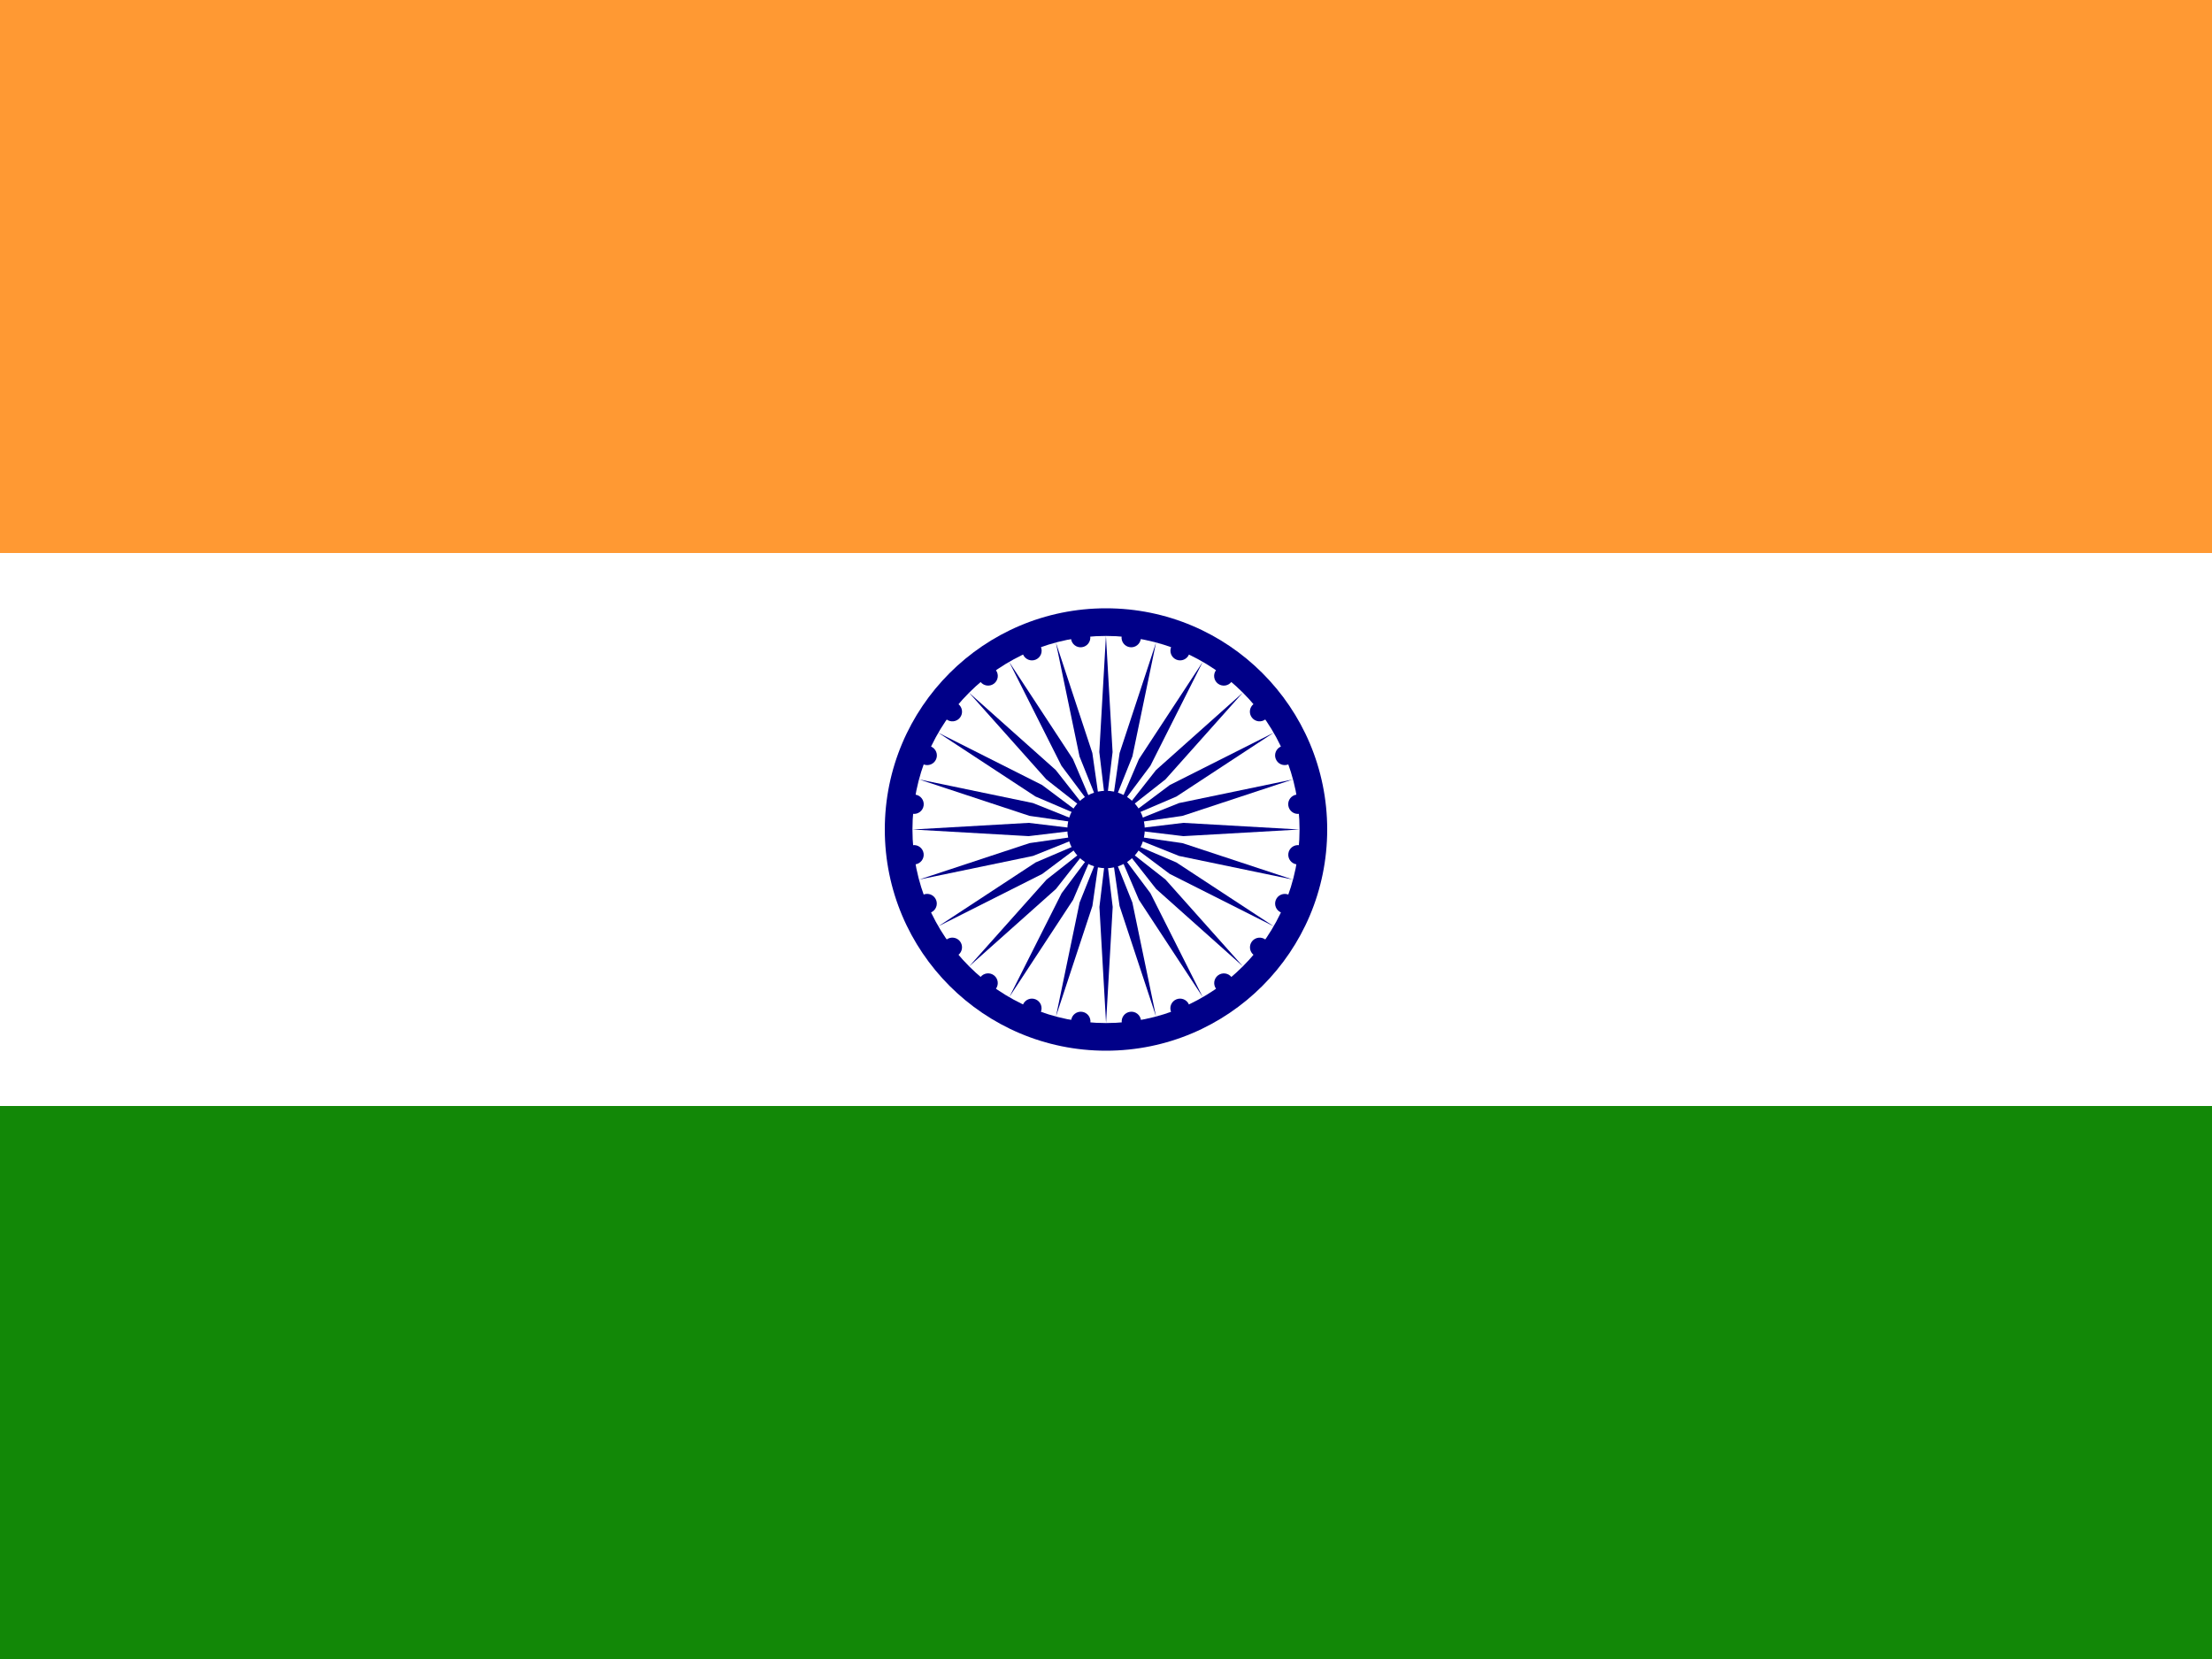 <svg xmlns="http://www.w3.org/2000/svg" width="80" height="60" viewBox="0 0 80 60" fill="none"><rect x="0" y="0" width="80" height="60" fill="#333333" stroke="none"/><g clip-path="url(#clip0_704_2)"><path d="M0 0H80V20H0V0Z" fill="#FF9933"></path><path d="M0 20H80V40H0V20Z" fill="white"></path><path d="M0 40H80V60H0V40Z" fill="#128807"></path><path d="M40 38C44.418 38 48 34.418 48 30C48 25.582 44.418 22 40 22C35.582 22 32 25.582 32 30C32 34.418 35.582 38 40 38Z" fill="#000088"></path><path d="M40 37C43.866 37 47 33.866 47 30C47 26.134 43.866 23 40 23C36.134 23 33 26.134 33 30C33 33.866 36.134 37 40 37Z" fill="white"></path><path d="M40.002 31.4C40.775 31.4 41.402 30.773 41.402 30C41.402 29.226 40.775 28.6 40.002 28.6C39.228 28.6 38.602 29.226 38.602 30C38.602 30.773 39.228 31.4 40.002 31.4Z" fill="#000088"></path><path d="M46.896 31.261C47.088 31.286 47.264 31.151 47.289 30.96C47.314 30.768 47.179 30.592 46.988 30.567C46.796 30.542 46.62 30.677 46.595 30.869C46.57 31.06 46.705 31.236 46.896 31.261Z" fill="#000088"></path><path d="M40.002 37.001L40.242 32.801L40.002 30.801L39.762 32.801L40.002 37.001Z" fill="#000088"></path><path d="M46.333 33.002C46.511 33.076 46.716 32.992 46.79 32.813C46.864 32.634 46.779 32.43 46.601 32.356C46.422 32.282 46.217 32.367 46.143 32.545C46.069 32.724 46.154 32.928 46.333 33.002Z" fill="#000088"></path><path d="M38.19 36.762L39.508 32.767L39.794 30.773L39.045 32.643L38.19 36.762Z" fill="#000088"></path><path d="M45.344 34.539C45.497 34.657 45.717 34.628 45.834 34.474C45.952 34.321 45.923 34.101 45.77 33.984C45.617 33.866 45.397 33.895 45.279 34.048C45.161 34.202 45.19 34.421 45.344 34.539Z" fill="#000088"></path><path d="M36.502 36.062L38.81 32.544L39.602 30.692L38.395 32.304L36.502 36.062Z" fill="#000088"></path><path d="M43.986 35.767C44.103 35.921 44.323 35.95 44.477 35.832C44.63 35.714 44.659 35.495 44.541 35.341C44.423 35.188 44.204 35.159 44.05 35.276C43.897 35.394 43.868 35.614 43.986 35.767Z" fill="#000088"></path><path d="M35.051 34.95L38.191 32.15L39.435 30.566L37.851 31.811L35.051 34.95Z" fill="#000088"></path><path d="M42.354 36.6C42.428 36.779 42.633 36.863 42.812 36.789C42.99 36.715 43.075 36.511 43.001 36.332C42.927 36.154 42.722 36.069 42.544 36.143C42.365 36.217 42.28 36.421 42.354 36.6Z" fill="#000088"></path><path d="M33.938 33.499L37.695 31.607L39.307 30.399L37.455 31.191L33.938 33.499Z" fill="#000088"></path><path d="M40.57 36.985C40.596 37.177 40.772 37.312 40.963 37.287C41.155 37.261 41.29 37.086 41.264 36.894C41.239 36.702 41.063 36.567 40.872 36.593C40.68 36.618 40.545 36.794 40.57 36.985Z" fill="#000088"></path><path d="M33.241 31.811L37.36 30.956L39.23 30.206L37.236 30.492L33.241 31.811Z" fill="#000088"></path><path d="M38.741 36.894C38.715 37.086 38.85 37.262 39.042 37.287C39.234 37.312 39.41 37.177 39.435 36.986C39.46 36.794 39.325 36.618 39.133 36.593C38.942 36.568 38.766 36.703 38.741 36.894Z" fill="#000088"></path><path d="M33.003 30L37.203 30.24L39.203 30L37.203 29.76L33.003 30Z" fill="#000088"></path><path d="M36.997 36.333C36.923 36.511 37.008 36.716 37.186 36.79C37.365 36.864 37.569 36.779 37.643 36.601C37.717 36.422 37.633 36.217 37.454 36.143C37.275 36.069 37.071 36.154 36.997 36.333Z" fill="#000088"></path><path d="M33.238 28.188L37.233 29.507L39.227 29.792L37.357 29.043L33.238 28.188Z" fill="#000088"></path><path d="M35.458 35.34C35.34 35.493 35.369 35.713 35.523 35.831C35.676 35.948 35.896 35.919 36.014 35.766C36.131 35.613 36.102 35.393 35.949 35.275C35.795 35.157 35.576 35.187 35.458 35.34Z" fill="#000088"></path><path d="M33.932 26.499L37.45 28.807L39.302 29.599L37.69 28.392L33.932 26.499Z" fill="#000088"></path><path d="M34.23 33.983C34.076 34.101 34.047 34.32 34.165 34.474C34.283 34.627 34.503 34.656 34.656 34.538C34.809 34.421 34.838 34.201 34.721 34.047C34.603 33.894 34.383 33.865 34.23 33.983Z" fill="#000088"></path><path d="M35.044 25.049L37.844 28.189L39.428 29.433L38.183 27.849L35.044 25.049Z" fill="#000088"></path><path d="M33.397 32.355C33.218 32.429 33.134 32.634 33.208 32.813C33.282 32.991 33.486 33.076 33.665 33.002C33.843 32.928 33.928 32.723 33.854 32.545C33.78 32.366 33.576 32.281 33.397 32.355Z" fill="#000088"></path><path d="M36.497 23.938L38.389 27.695L39.597 29.308L38.805 27.455L36.497 23.938Z" fill="#000088"></path><path d="M33.011 30.567C32.819 30.592 32.684 30.768 32.709 30.959C32.735 31.151 32.911 31.286 33.102 31.261C33.294 31.235 33.429 31.059 33.404 30.868C33.378 30.676 33.203 30.541 33.011 30.567Z" fill="#000088"></path><path d="M38.187 23.238L39.042 27.357L39.792 29.227L39.506 27.233L38.187 23.238Z" fill="#000088"></path><path d="M33.104 28.739C32.912 28.714 32.736 28.849 32.711 29.04C32.686 29.232 32.821 29.408 33.012 29.433C33.204 29.458 33.38 29.323 33.405 29.131C33.43 28.94 33.295 28.764 33.104 28.739Z" fill="#000088"></path><path d="M39.998 22.999L39.758 27.199L39.998 29.199L40.238 27.199L39.998 22.999Z" fill="#000088"></path><path d="M33.667 26.998C33.489 26.924 33.284 27.009 33.21 27.187C33.136 27.366 33.221 27.57 33.399 27.644C33.578 27.718 33.783 27.634 33.857 27.455C33.931 27.276 33.846 27.072 33.667 26.998Z" fill="#000088"></path><path d="M41.81 23.238L40.492 27.233L40.206 29.227L40.955 27.357L41.81 23.238Z" fill="#000088"></path><path d="M34.656 25.461C34.503 25.343 34.283 25.372 34.166 25.526C34.048 25.679 34.077 25.899 34.23 26.016C34.383 26.134 34.603 26.105 34.721 25.952C34.839 25.799 34.81 25.579 34.656 25.461Z" fill="#000088"></path><path d="M43.498 23.938L41.19 27.456L40.398 29.308L41.605 27.696L43.498 23.938Z" fill="#000088"></path><path d="M36.014 24.233C35.897 24.079 35.677 24.05 35.523 24.168C35.37 24.286 35.341 24.506 35.459 24.659C35.577 24.812 35.796 24.841 35.95 24.724C36.103 24.606 36.132 24.386 36.014 24.233Z" fill="#000088"></path><path d="M44.949 25.05L41.809 27.85L40.565 29.434L42.149 28.189L44.949 25.05Z" fill="#000088"></path><path d="M37.646 23.4C37.572 23.221 37.367 23.137 37.188 23.211C37.01 23.285 36.925 23.489 36.999 23.668C37.073 23.846 37.278 23.931 37.456 23.857C37.635 23.783 37.72 23.579 37.646 23.4Z" fill="#000088"></path><path d="M46.062 26.501L42.305 28.393L40.693 29.601L42.545 28.809L46.062 26.501Z" fill="#000088"></path><path d="M39.43 23.015C39.404 22.823 39.228 22.688 39.037 22.713C38.845 22.739 38.71 22.915 38.736 23.106C38.761 23.298 38.937 23.433 39.128 23.407C39.32 23.382 39.455 23.206 39.43 23.015Z" fill="#000088"></path><path d="M46.759 28.189L42.64 29.044L40.77 29.794L42.764 29.508L46.759 28.189Z" fill="#000088"></path><path d="M41.259 23.106C41.285 22.914 41.15 22.738 40.958 22.713C40.766 22.688 40.59 22.823 40.565 23.014C40.54 23.206 40.675 23.382 40.867 23.407C41.058 23.432 41.234 23.297 41.259 23.106Z" fill="#000088"></path><path d="M46.997 30L42.797 29.76L40.797 30L42.797 30.24L46.997 30Z" fill="#000088"></path><path d="M43.003 23.667C43.077 23.489 42.992 23.284 42.814 23.21C42.635 23.136 42.431 23.221 42.357 23.399C42.283 23.578 42.367 23.783 42.546 23.857C42.725 23.931 42.929 23.846 43.003 23.667Z" fill="#000088"></path><path d="M46.762 31.812L42.767 30.493L40.773 30.208L42.643 30.957L46.762 31.812Z" fill="#000088"></path><path d="M44.538 24.659C44.656 24.506 44.627 24.286 44.473 24.169C44.32 24.051 44.1 24.08 43.983 24.233C43.865 24.386 43.894 24.606 44.047 24.724C44.201 24.841 44.42 24.813 44.538 24.659Z" fill="#000088"></path><path d="M46.064 33.5L42.546 31.192L40.694 30.4L42.306 31.607L46.064 33.5Z" fill="#000088"></path><path d="M45.766 26.016C45.92 25.898 45.949 25.679 45.831 25.525C45.713 25.372 45.493 25.343 45.34 25.461C45.187 25.578 45.158 25.798 45.276 25.951C45.393 26.105 45.613 26.134 45.766 26.016Z" fill="#000088"></path><path d="M44.952 34.95L42.152 31.81L40.568 30.566L41.813 32.15L44.952 34.95Z" fill="#000088"></path><path d="M46.599 27.644C46.778 27.57 46.862 27.365 46.788 27.186C46.715 27.008 46.51 26.923 46.331 26.997C46.153 27.071 46.068 27.276 46.142 27.454C46.216 27.633 46.42 27.718 46.599 27.644Z" fill="#000088"></path><path d="M43.499 36.061L41.607 32.304L40.399 30.692L41.191 32.544L43.499 36.061Z" fill="#000088"></path><path d="M46.985 29.433C47.177 29.407 47.312 29.232 47.287 29.04C47.261 28.848 47.086 28.713 46.894 28.738C46.702 28.764 46.567 28.939 46.593 29.131C46.618 29.323 46.794 29.458 46.985 29.433Z" fill="#000088"></path><path d="M41.809 36.761L40.954 32.642L40.205 30.772L40.49 32.766L41.809 36.761Z" fill="#000088"></path></g><defs><clipPath id="clip0_704_2"><rect width="80" height="60" fill="white"></rect></clipPath></defs></svg>